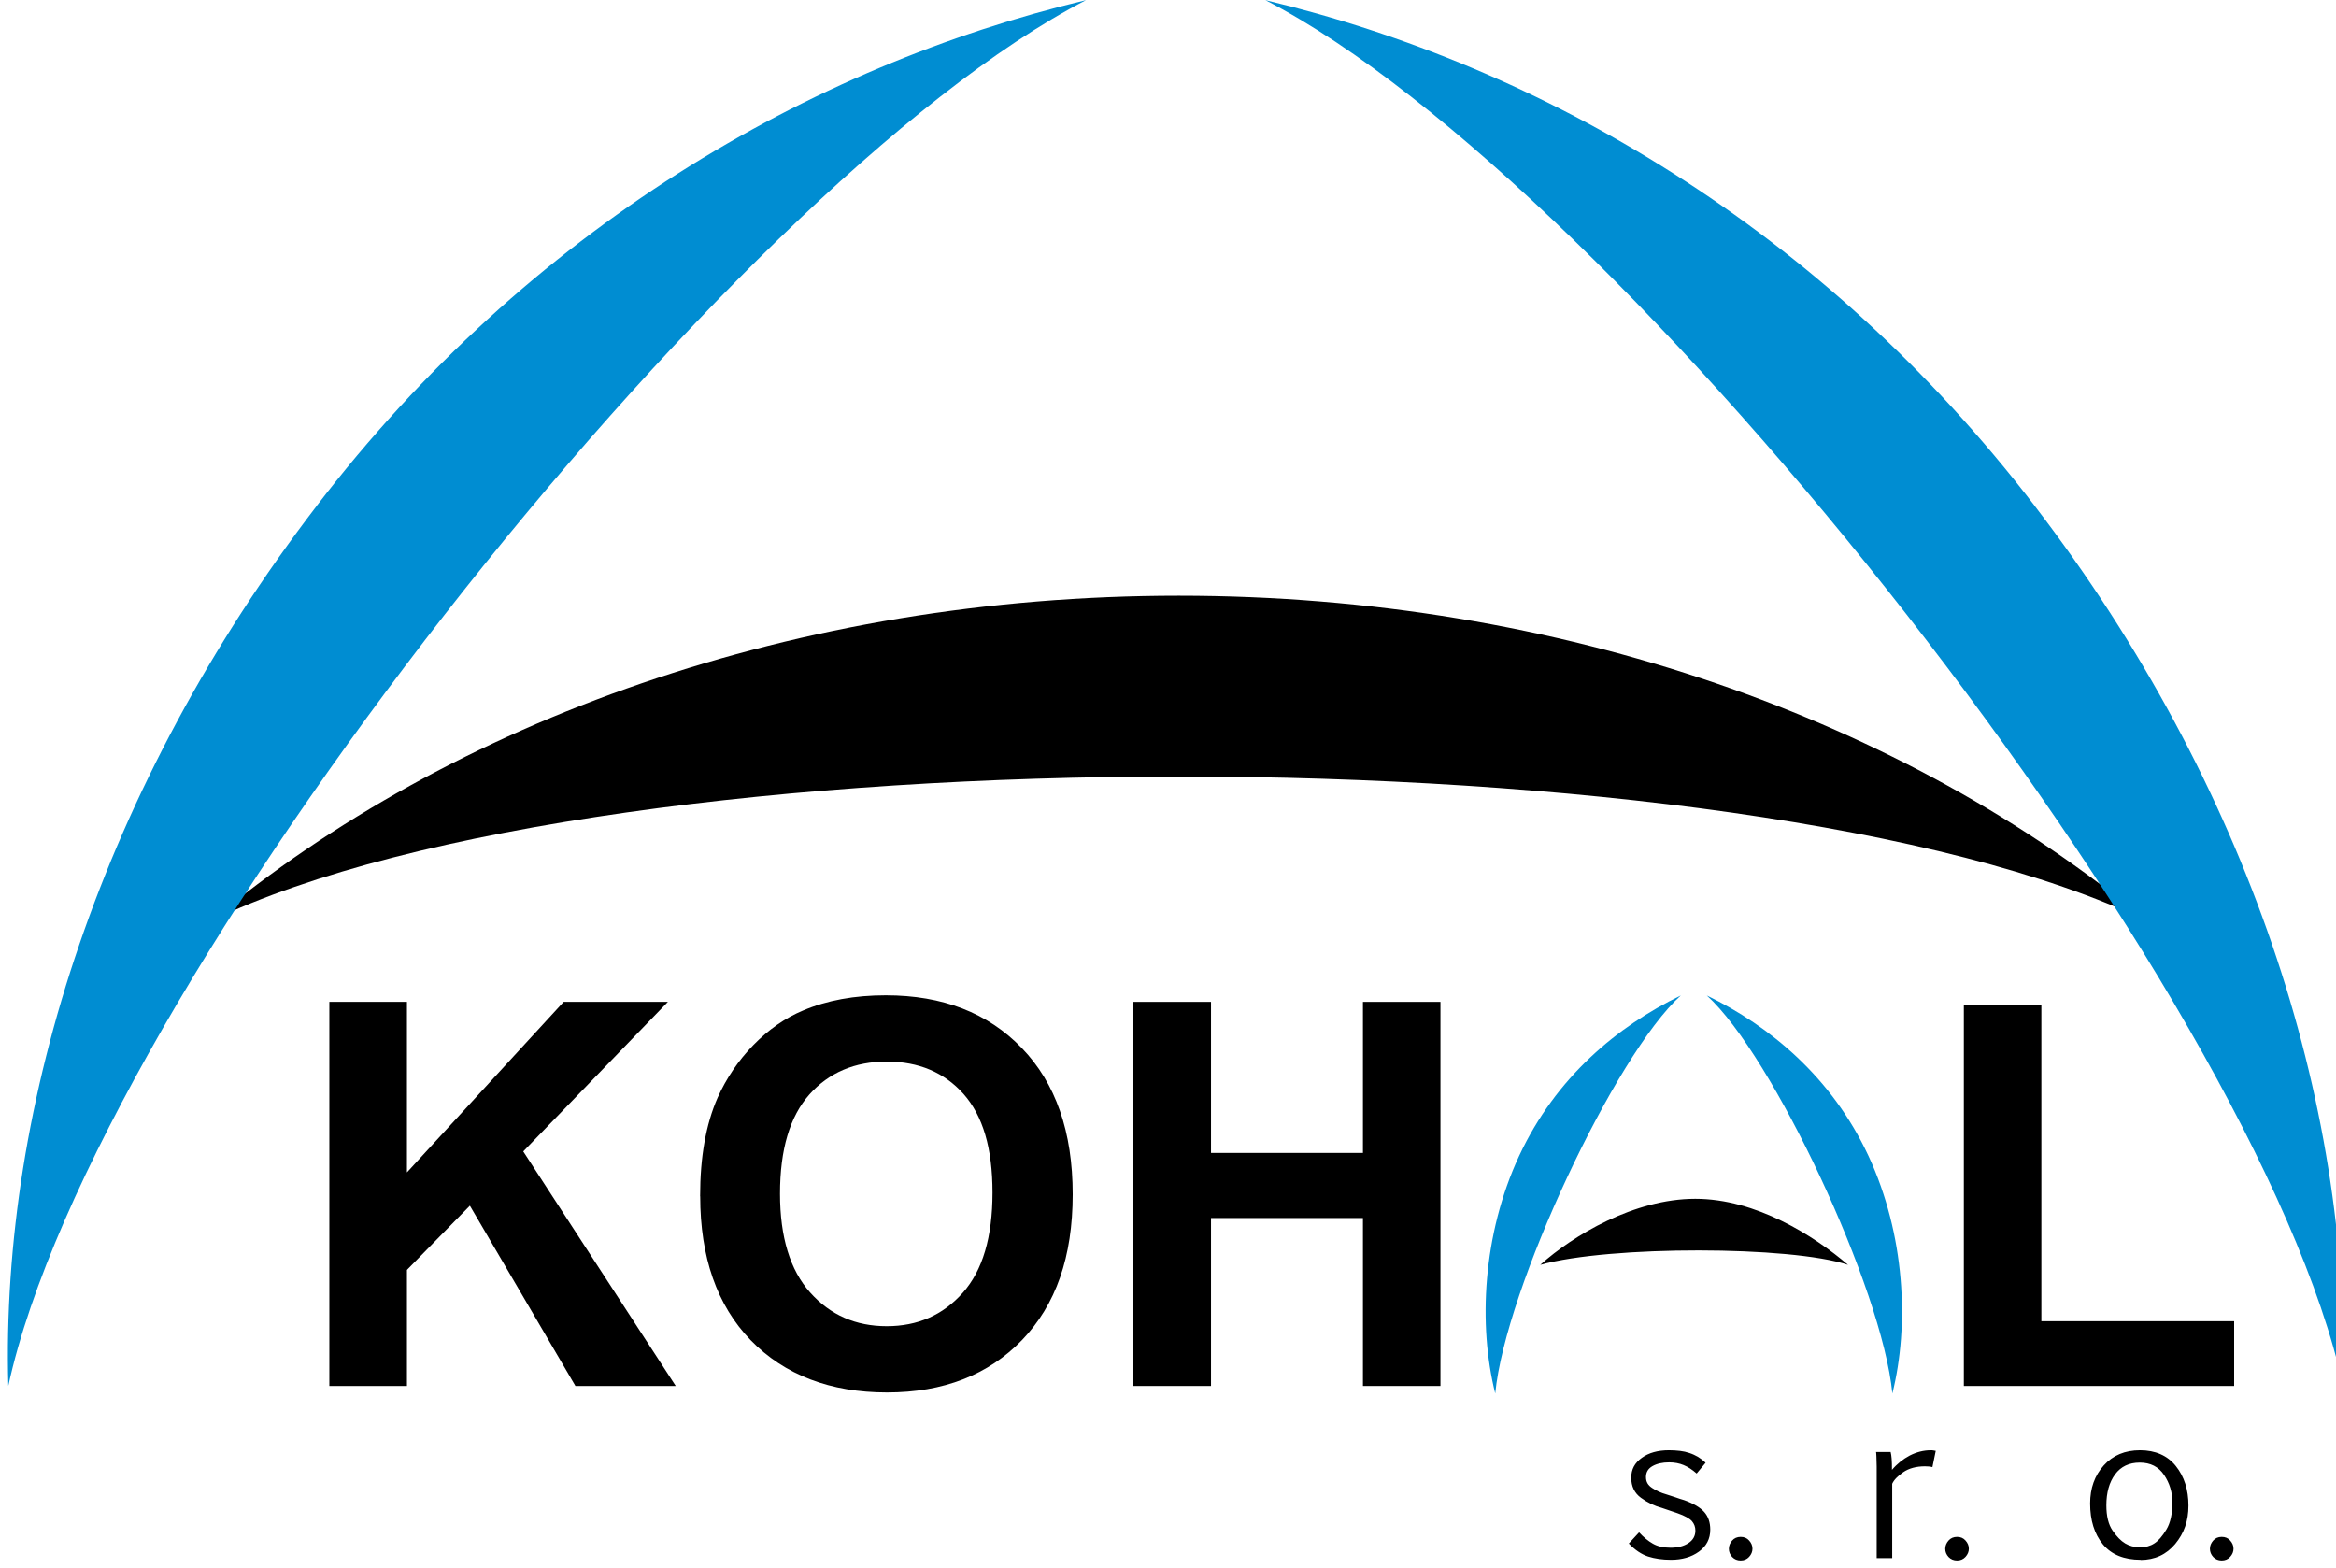 <svg width="295" height="198" viewBox="0 0 295 198" fill="none" xmlns="http://www.w3.org/2000/svg">
<g clip-path="url(#clip0_25_36)">
<g clip-path="url(#clip1_25_36)">
<path d="M248.003 175.016V126.905H257.792V166.837H282.137V175.016H248.003Z" fill="black"/>
<path d="M143.133 175.016V126.515H152.931V145.591H172.118V126.515H181.906V175.016H172.118V153.81H152.931V175.016H143.133Z" fill="black"/>
<path d="M88.414 151.06C88.414 146.111 89.143 141.972 90.623 138.613C91.733 136.153 93.233 133.924 95.142 131.964C97.052 130.014 99.142 128.555 101.411 127.605C104.441 126.315 107.92 125.685 111.869 125.685C119.018 125.685 124.737 127.895 129.026 132.334C133.315 136.763 135.465 142.922 135.465 150.82C135.465 158.719 133.335 164.778 129.076 169.207C124.817 173.626 119.128 175.836 112.009 175.836C104.89 175.836 99.062 173.636 94.802 169.237C90.543 164.838 88.424 158.769 88.424 151.06H88.414ZM98.502 150.73C98.502 156.219 99.781 160.389 102.311 163.218C104.85 166.057 108.07 167.467 111.979 167.467C115.888 167.467 119.078 166.067 121.587 163.248C124.087 160.439 125.337 156.219 125.337 150.6C125.337 144.981 124.117 140.902 121.687 138.153C119.248 135.423 116.008 134.053 111.979 134.053C107.95 134.053 104.681 135.443 102.211 138.213C99.751 140.982 98.502 145.141 98.502 150.74V150.73Z" fill="black"/>
<path d="M41.592 175.016V126.515H51.391V148.051L71.177 126.515H84.344L66.078 145.401L85.334 175.016H72.666L59.339 152.25L51.391 160.359V175.016H41.592Z" fill="black"/>
<path fill-rule="evenodd" clip-rule="evenodd" d="M148.872 75.224C197.193 75.224 240.685 91.031 271.049 116.267C220.689 92.021 77.186 91.951 26.685 116.267C57.049 91.031 100.551 75.224 148.862 75.224H148.872Z" fill="black"/>
<path fill-rule="evenodd" clip-rule="evenodd" d="M39.963 63.917C66.868 28.823 102.321 8.337 137.145 0.019C91.883 23.394 11.918 125.095 1.05 175.006C0.05 139.212 13.048 99.02 39.963 63.927V63.917Z" fill="#008DD2"/>
<path fill-rule="evenodd" clip-rule="evenodd" d="M256.982 63.917C230.077 28.823 194.624 8.337 159.8 0.019C205.062 23.394 285.027 125.095 295.895 175.006C296.895 139.212 283.897 99.02 256.982 63.927V63.917Z" fill="#008DD2"/>
<path fill-rule="evenodd" clip-rule="evenodd" d="M191.844 145.961C196.483 136.023 204.272 129.584 212.26 125.705C203.972 133.194 190.094 162.718 188.825 175.966C186.665 167.357 187.215 155.899 191.844 145.961Z" fill="#008DD2"/>
<path fill-rule="evenodd" clip-rule="evenodd" d="M235.956 145.961C231.317 136.023 223.528 129.584 215.54 125.705C223.828 133.194 237.705 162.718 238.975 175.966C241.135 167.357 240.585 155.899 235.956 145.961Z" fill="#008DD2"/>
<path d="M206.991 193.502C207.551 194.112 208.131 194.592 208.731 194.932C209.321 195.272 210.071 195.442 210.97 195.442C211.87 195.442 212.63 195.252 213.22 194.862C213.81 194.472 214.1 193.952 214.1 193.282C214.1 192.812 213.95 192.422 213.66 192.082C213.36 191.752 212.76 191.412 211.86 191.093C211.52 190.983 210.86 190.753 209.861 190.413C208.931 190.163 208.051 189.743 207.231 189.143C206.411 188.543 206.001 187.703 206.001 186.613C206.001 185.524 206.441 184.734 207.331 184.094C208.211 183.454 209.361 183.134 210.76 183.134C211.26 183.134 211.72 183.164 212.15 183.214C212.58 183.264 212.98 183.354 213.35 183.484C213.73 183.604 214.08 183.774 214.42 183.964C214.75 184.164 215.08 184.414 215.39 184.714L214.26 186.073C213.7 185.584 213.15 185.224 212.61 185.004C212.08 184.784 211.47 184.664 210.78 184.664C209.941 184.664 209.241 184.824 208.691 185.134C208.141 185.444 207.861 185.904 207.861 186.513C207.861 187.123 208.111 187.553 208.631 187.893C209.141 188.233 209.751 188.513 210.461 188.713C210.83 188.833 211.2 188.953 211.57 189.073C211.93 189.203 212.3 189.323 212.68 189.433C213.85 189.853 214.7 190.353 215.21 190.923C215.72 191.492 215.979 192.242 215.979 193.162C215.979 194.322 215.5 195.242 214.55 195.932C213.6 196.622 212.42 196.961 211.03 196.961C209.941 196.961 208.971 196.821 208.131 196.552C207.291 196.272 206.481 195.732 205.691 194.912L206.991 193.502ZM218.329 195.572C218.329 195.202 218.469 194.852 218.739 194.542C219.009 194.232 219.369 194.072 219.819 194.072C220.269 194.072 220.619 194.222 220.889 194.532C221.169 194.842 221.308 195.182 221.308 195.562C221.308 195.942 221.169 196.282 220.889 196.592C220.609 196.901 220.249 197.051 219.819 197.051C219.389 197.051 219.029 196.901 218.749 196.612C218.469 196.312 218.329 195.962 218.329 195.572ZM238.755 183.344C238.815 183.564 238.855 183.844 238.885 184.204C238.915 184.564 238.925 185.034 238.925 185.614C239.565 184.854 240.315 184.254 241.165 183.804C242.025 183.364 242.914 183.134 243.844 183.134C243.954 183.134 244.064 183.134 244.184 183.164C244.304 183.184 244.394 183.194 244.454 183.214L244.034 185.264C243.784 185.194 243.474 185.164 243.094 185.164C241.995 185.164 241.075 185.414 240.355 185.904C239.635 186.403 239.165 186.893 238.955 187.373V196.751H236.996V185.204C236.976 184.144 236.956 183.524 236.916 183.354H238.765L238.755 183.344ZM245.654 195.572C245.654 195.202 245.794 194.852 246.064 194.542C246.334 194.232 246.694 194.072 247.144 194.072C247.594 194.072 247.943 194.222 248.213 194.532C248.493 194.842 248.633 195.182 248.633 195.562C248.633 195.942 248.493 196.282 248.213 196.592C247.933 196.901 247.574 197.051 247.144 197.051C246.714 197.051 246.354 196.901 246.074 196.612C245.794 196.312 245.654 195.962 245.654 195.572ZM270.249 195.392C270.939 195.392 271.539 195.232 272.049 194.902C272.559 194.582 273.069 194.002 273.579 193.152C274.089 192.312 274.339 191.163 274.339 189.713C274.339 188.443 273.989 187.293 273.289 186.253C272.589 185.214 271.569 184.694 270.219 184.694C268.87 184.694 267.83 185.194 267.1 186.183C266.37 187.173 266 188.473 266 190.083C266 191.452 266.26 192.522 266.79 193.282C267.31 194.042 267.84 194.582 268.38 194.902C268.91 195.222 269.539 195.382 270.249 195.382V195.392ZM270.329 196.961C268.23 196.961 266.64 196.312 265.56 195.012C264.49 193.712 263.95 191.992 263.95 189.853C263.95 187.933 264.52 186.333 265.67 185.054C266.82 183.774 268.35 183.134 270.259 183.134C272.169 183.134 273.719 183.794 274.778 185.134C275.838 186.463 276.368 188.123 276.368 190.113C276.368 192.102 275.808 193.612 274.698 194.962C273.579 196.302 272.119 196.981 270.319 196.981L270.329 196.961ZM279.078 195.572C279.078 195.202 279.218 194.852 279.488 194.542C279.758 194.232 280.117 194.072 280.567 194.072C281.017 194.072 281.367 194.222 281.637 194.532C281.917 194.842 282.057 195.182 282.057 195.562C282.057 195.942 281.917 196.282 281.637 196.592C281.357 196.901 280.997 197.051 280.567 197.051C280.137 197.051 279.778 196.901 279.498 196.612C279.218 196.312 279.078 195.962 279.078 195.572Z" fill="black"/>
<path fill-rule="evenodd" clip-rule="evenodd" d="M214.09 151.38C221.778 151.38 229.107 156.069 233.376 159.719C226.167 157.319 203.302 157.269 194.513 159.719C198.682 155.979 206.401 151.38 214.09 151.38Z" fill="black"/>
</g>
</g>
<defs>
<clipPath id="clip0_25_36">
<rect width="295" height="198" fill="white"/>
</clipPath>
<clipPath id="clip1_25_36">
<rect width="296.944" height="197.963" fill="white" transform="translate(0 0.019)"/>
</clipPath>
</defs>
</svg>
